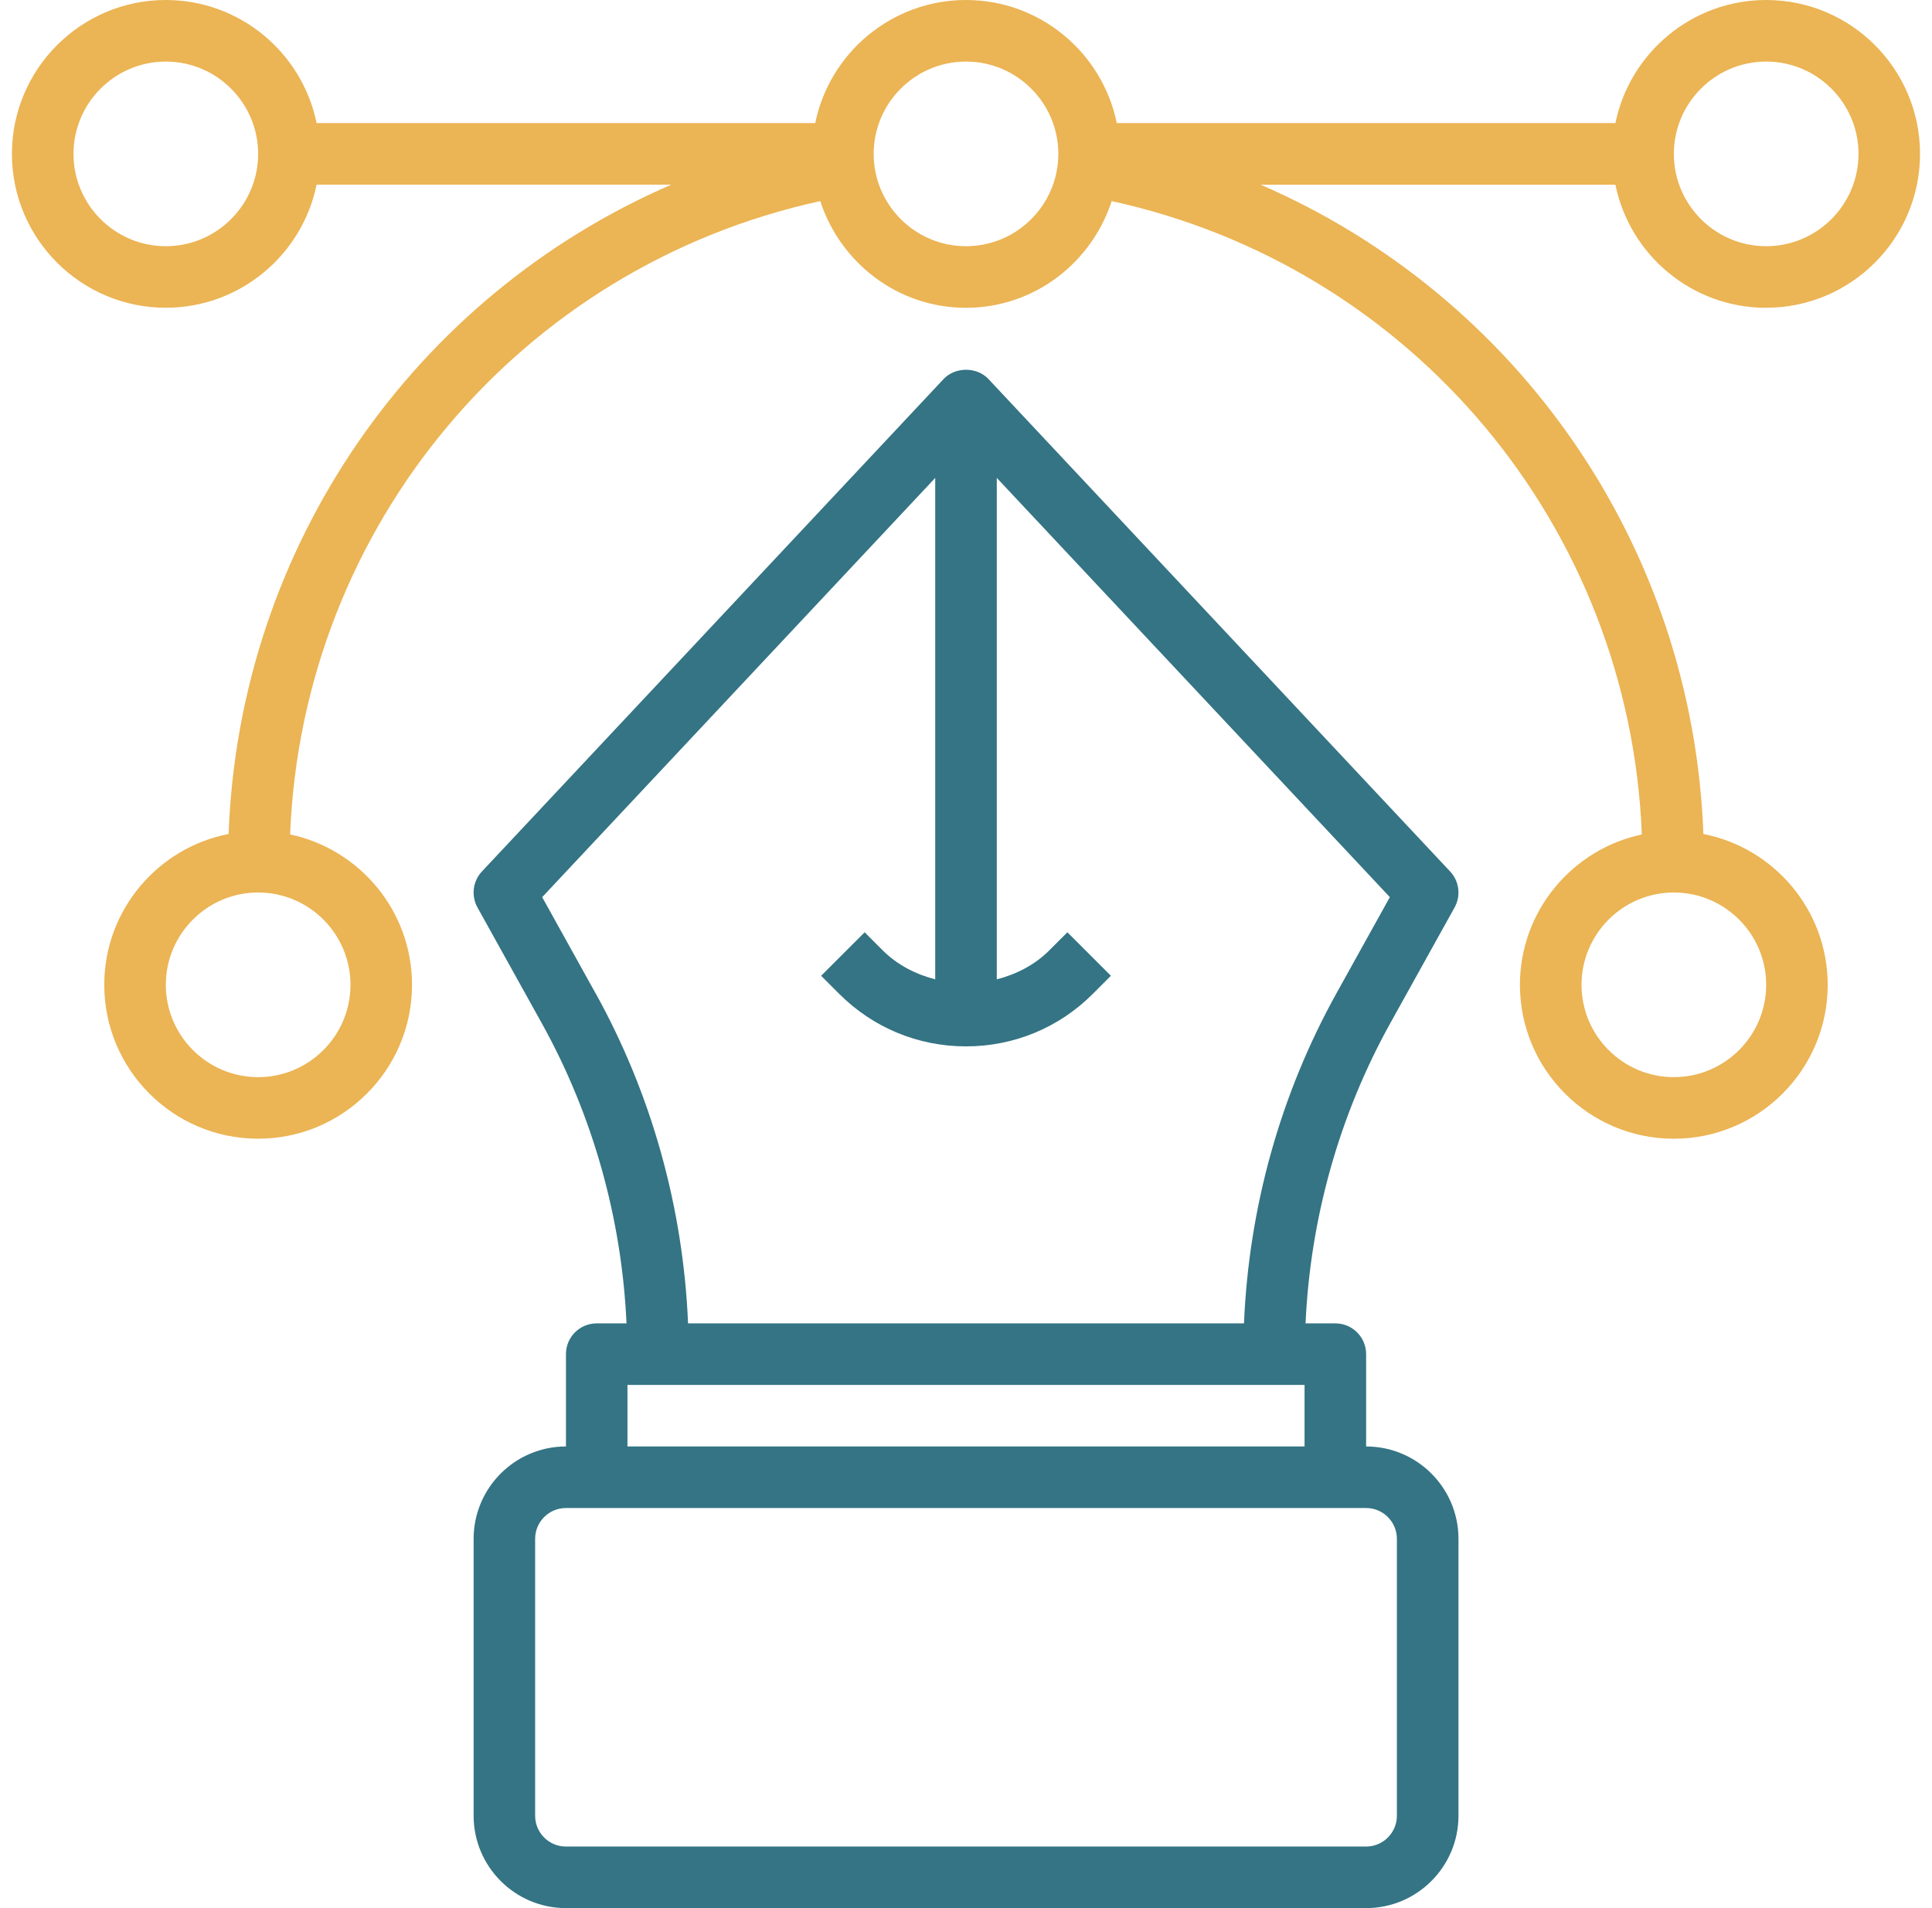 <?xml version="1.0" encoding="UTF-8"?>
<svg xmlns="http://www.w3.org/2000/svg" width="81" height="80" viewBox="0 0 81 80" fill="none">
  <g clip-path="url(#clip0_824_709)">
    <path d="M57.275 60.645V56.774C57.275 56.061 56.697 55.484 55.984 55.484H54.736C54.936 51.081 56.147 46.752 58.292 42.892L60.984 38.047C61.257 37.556 61.181 36.947 60.797 36.537L41.442 15.892C40.955 15.373 40.047 15.373 39.56 15.892L20.205 36.537C19.821 36.947 19.747 37.556 20.018 38.047L22.71 42.892C24.855 46.752 26.067 51.081 26.267 55.484H25.018C24.305 55.484 23.728 56.061 23.728 56.774V60.645C21.594 60.645 19.857 62.382 19.857 64.516V76.129C19.857 78.263 21.594 80 23.728 80H57.276C59.41 80 61.147 78.263 61.147 76.129V64.516C61.147 62.382 59.41 60.645 57.276 60.645H57.275ZM24.965 41.637L22.731 37.614L39.21 20.037V41.06C38.394 40.85 37.621 40.458 37.007 39.844L36.251 39.087L34.426 40.911L35.183 41.668C36.604 43.089 38.491 43.871 40.501 43.871C42.51 43.871 44.399 43.089 45.818 41.668L46.575 40.911L44.751 39.087L43.994 39.844C43.378 40.46 42.608 40.85 41.791 41.06V20.037L58.27 37.614L56.036 41.637C53.678 45.879 52.357 50.642 52.155 55.484H28.847C28.644 50.642 27.323 45.881 24.967 41.637H24.965ZM26.307 58.065H54.694V60.645H26.307V58.065ZM58.565 76.129C58.565 76.84 57.986 77.419 57.275 77.419H23.726C23.015 77.419 22.436 76.84 22.436 76.129V64.516C22.436 63.805 23.015 63.226 23.726 63.226H57.275C57.986 63.226 58.565 63.805 58.565 64.516V76.129Z" fill="#347484"></path>
    <path d="M74.047 12.903C77.605 12.903 80.498 10.01 80.498 6.452C80.498 2.894 77.606 0 74.048 0C70.934 0 68.327 2.221 67.727 5.161H46.821C46.221 2.221 43.616 0 40.5 0C37.384 0 34.779 2.221 34.179 5.161H13.273C12.673 2.221 10.068 0 6.952 0C3.394 0 0.5 2.894 0.5 6.452C0.5 10.01 3.394 12.903 6.952 12.903C10.066 12.903 12.673 10.682 13.273 7.742H28.145C17.389 12.4 10.032 22.869 9.584 34.965C6.618 35.544 4.371 38.158 4.371 41.29C4.371 44.848 7.265 47.742 10.823 47.742C14.381 47.742 17.274 44.848 17.274 41.29C17.274 38.194 15.079 35.603 12.163 34.984C12.677 22.066 21.789 11.187 34.39 8.431C35.232 11.016 37.637 12.905 40.498 12.905C43.36 12.905 45.766 11.018 46.608 8.431C59.21 11.189 68.321 22.068 68.835 34.986C65.921 35.605 63.724 38.195 63.724 41.292C63.724 44.85 66.618 47.743 70.176 47.743C73.734 47.743 76.627 44.85 76.627 41.292C76.627 38.16 74.379 35.547 71.415 34.966C70.966 22.873 63.61 12.403 52.855 7.744H67.726C68.326 10.684 70.931 12.905 74.047 12.905V12.903ZM74.048 2.581C76.182 2.581 77.919 4.318 77.919 6.452C77.919 8.585 76.182 10.323 74.048 10.323C71.915 10.323 70.177 8.585 70.177 6.452C70.177 4.318 71.915 2.581 74.048 2.581ZM6.952 10.323C4.818 10.323 3.081 8.585 3.081 6.452C3.081 4.318 4.818 2.581 6.952 2.581C9.085 2.581 10.823 4.318 10.823 6.452C10.823 8.585 9.085 10.323 6.952 10.323ZM14.694 41.29C14.694 43.424 12.957 45.161 10.823 45.161C8.689 45.161 6.952 43.424 6.952 41.29C6.952 39.157 8.689 37.419 10.823 37.419C12.957 37.419 14.694 39.157 14.694 41.29ZM40.5 10.323C38.366 10.323 36.629 8.585 36.629 6.452C36.629 4.318 38.366 2.581 40.5 2.581C42.634 2.581 44.371 4.318 44.371 6.452C44.371 8.585 42.634 10.323 40.5 10.323ZM74.048 41.29C74.048 43.424 72.311 45.161 70.177 45.161C68.043 45.161 66.306 43.424 66.306 41.29C66.306 39.157 68.043 37.419 70.177 37.419C72.311 37.419 74.048 39.157 74.048 41.29Z" fill="#EBB454"></path>
  </g>
  <defs>
    <clipPath id="clip0_824_709">
      <rect width="80" height="80" fill="white" transform="translate(0.5)"></rect>
    </clipPath>
  </defs>
</svg>
